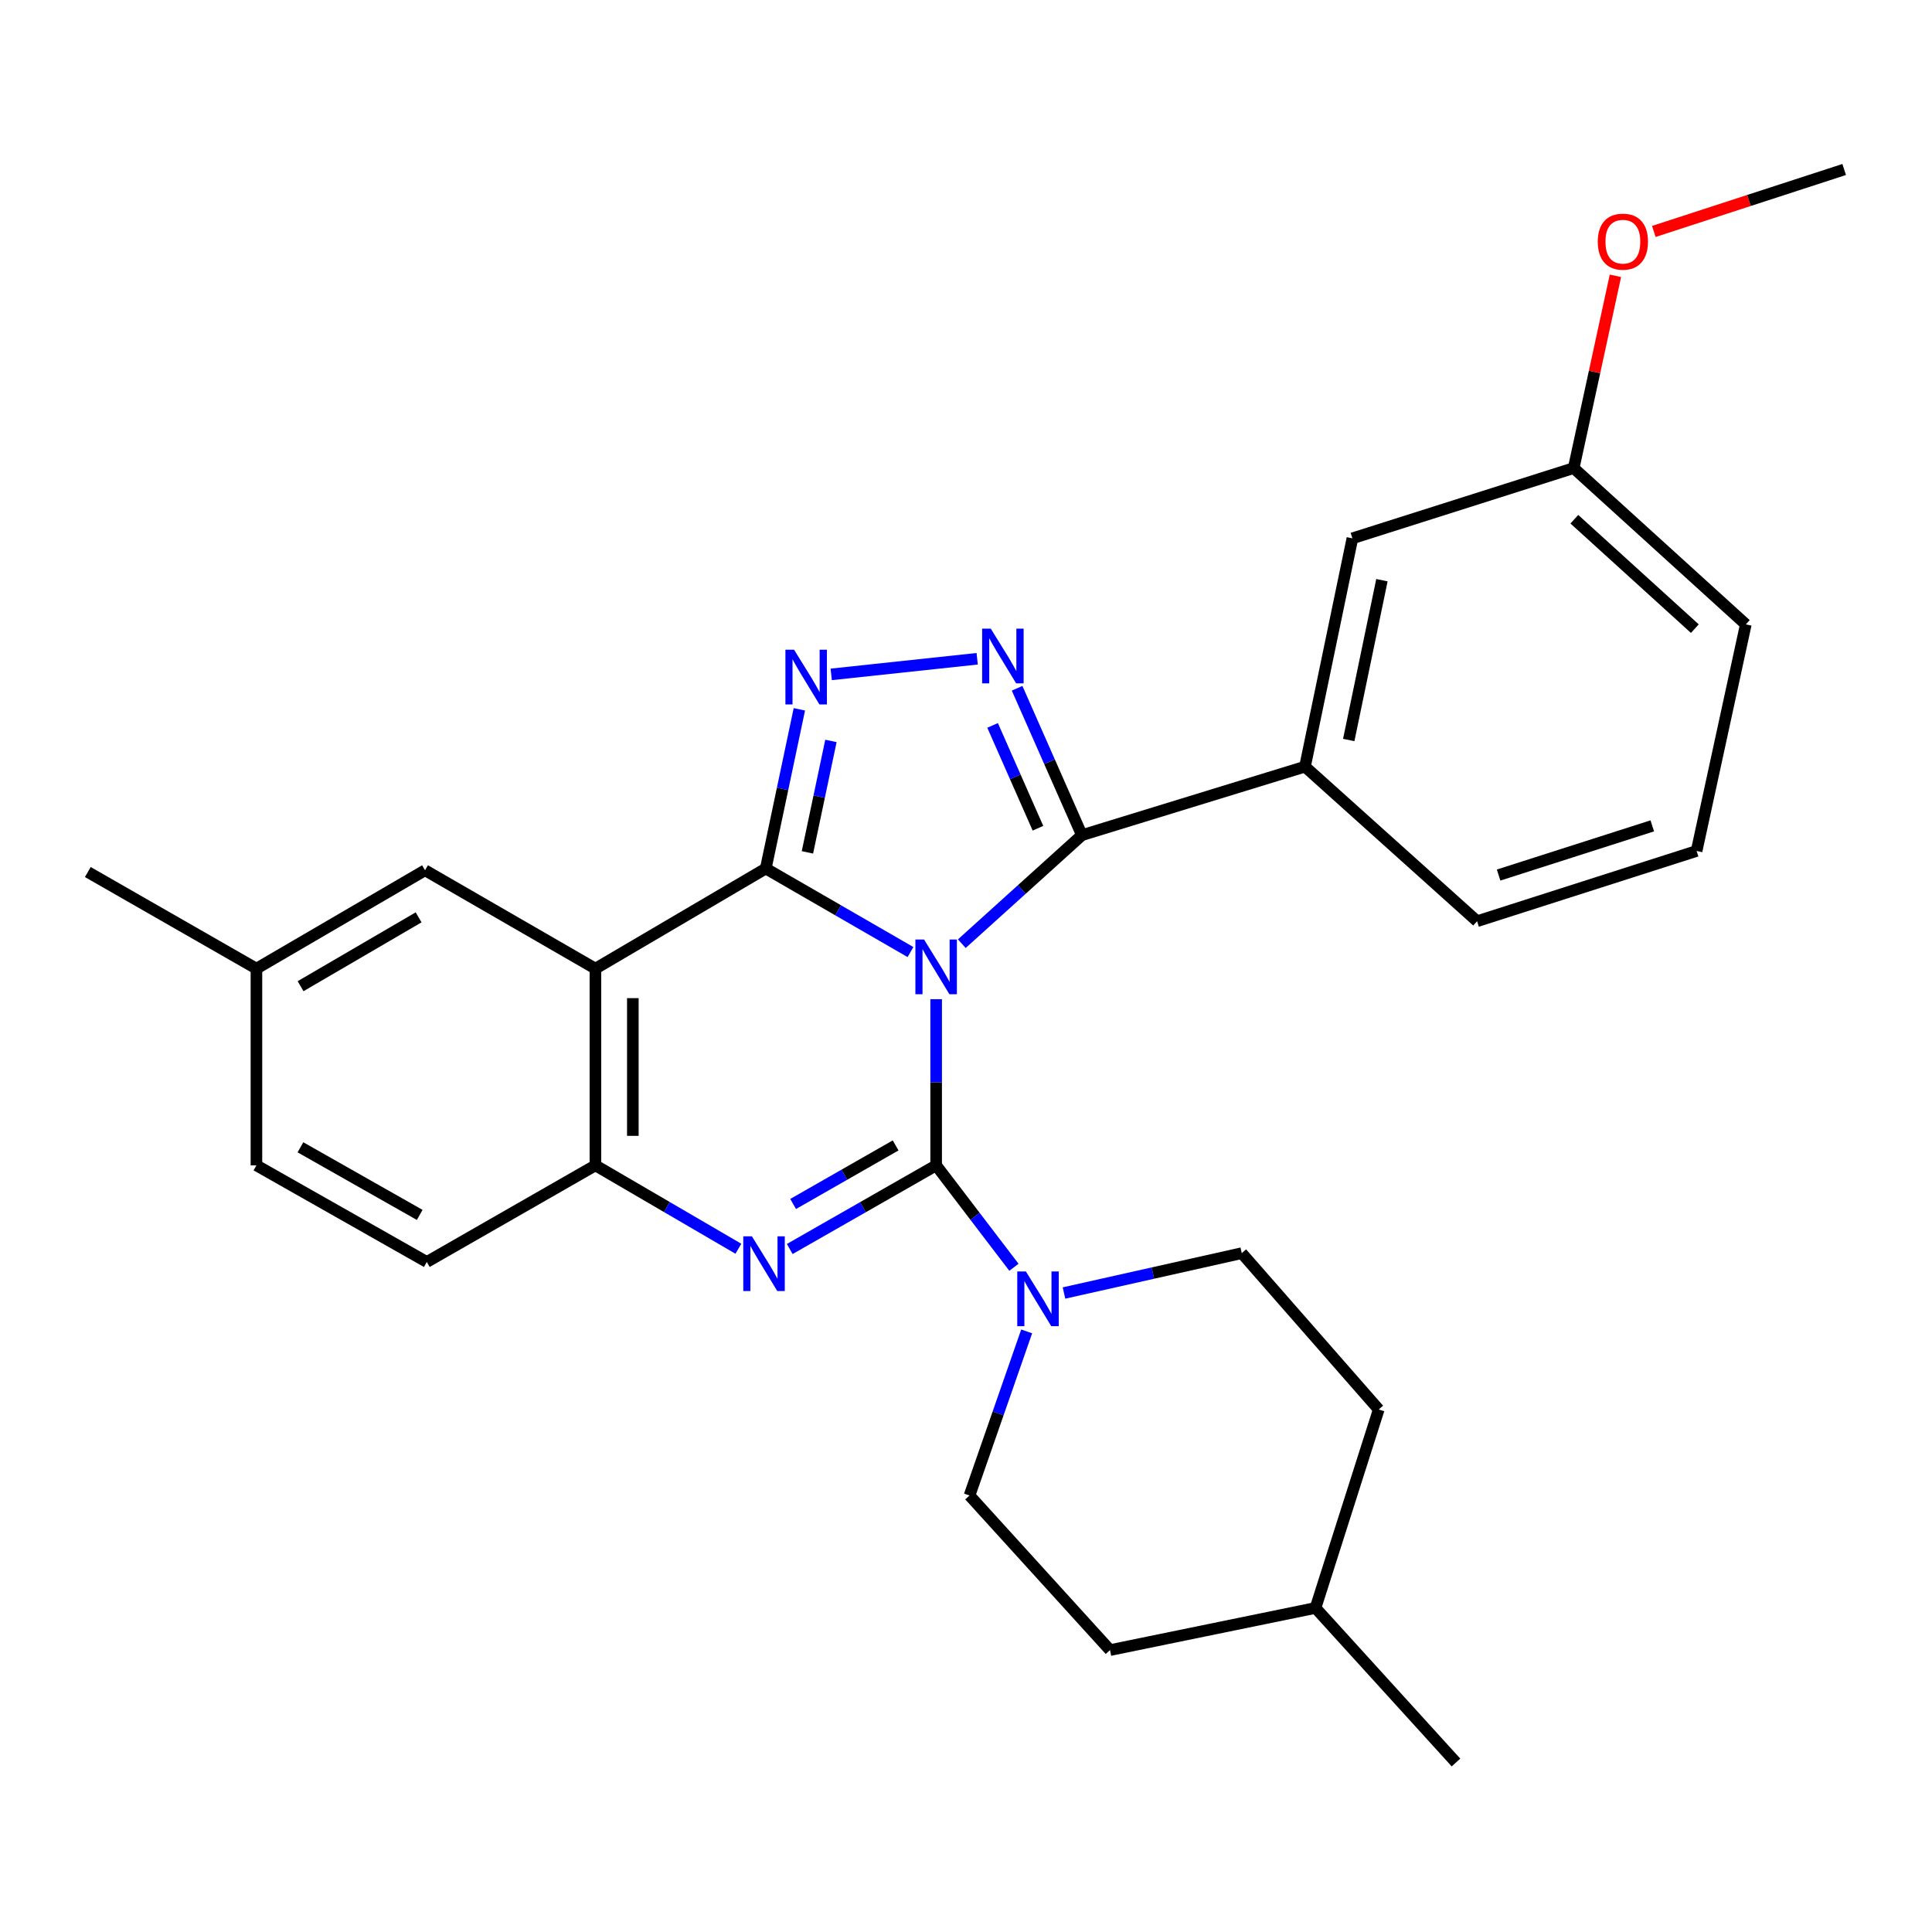 <?xml version='1.0' encoding='iso-8859-1'?>
<svg version='1.1' baseProfile='full'
              xmlns='http://www.w3.org/2000/svg'
                      xmlns:rdkit='http://www.rdkit.org/xml'
                      xmlns:xlink='http://www.w3.org/1999/xlink'
                  xml:space='preserve'
width='1000px' height='1000px' viewBox='0 0 1000 1000'>
<!-- END OF HEADER -->
<rect style='opacity:1.0;fill:#FFFFFF;stroke:none' width='1000' height='1000' x='0' y='0'> </rect>
<path class='bond-0' d='M 574.544,854.092 L 680.904,832.272' style='fill:none;fill-rule:evenodd;stroke:#000000;stroke-width:6px;stroke-linecap:butt;stroke-linejoin:miter;stroke-opacity:1' />
<path class='bond-1' d='M 574.544,854.092 L 501.818,774.072' style='fill:none;fill-rule:evenodd;stroke:#000000;stroke-width:6px;stroke-linecap:butt;stroke-linejoin:miter;stroke-opacity:1' />
<path class='bond-2' d='M 308.186,501.366 L 219.999,450.451' style='fill:none;fill-rule:evenodd;stroke:#000000;stroke-width:6px;stroke-linecap:butt;stroke-linejoin:miter;stroke-opacity:1' />
<path class='bond-3' d='M 308.186,501.366 L 308.186,603.186' style='fill:none;fill-rule:evenodd;stroke:#000000;stroke-width:6px;stroke-linecap:butt;stroke-linejoin:miter;stroke-opacity:1' />
<path class='bond-3' d='M 327.554,516.639 L 327.554,587.913' style='fill:none;fill-rule:evenodd;stroke:#000000;stroke-width:6px;stroke-linecap:butt;stroke-linejoin:miter;stroke-opacity:1' />
<path class='bond-4' d='M 308.186,501.366 L 396.362,449.548' style='fill:none;fill-rule:evenodd;stroke:#000000;stroke-width:6px;stroke-linecap:butt;stroke-linejoin:miter;stroke-opacity:1' />
<path class='bond-5' d='M 308.186,603.186 L 220.914,653.186' style='fill:none;fill-rule:evenodd;stroke:#000000;stroke-width:6px;stroke-linecap:butt;stroke-linejoin:miter;stroke-opacity:1' />
<path class='bond-6' d='M 308.186,603.186 L 345.189,624.769' style='fill:none;fill-rule:evenodd;stroke:#000000;stroke-width:6px;stroke-linecap:butt;stroke-linejoin:miter;stroke-opacity:1' />
<path class='bond-6' d='M 345.189,624.769 L 382.192,646.353' style='fill:none;fill-rule:evenodd;stroke:#0000FF;stroke-width:6px;stroke-linecap:butt;stroke-linejoin:miter;stroke-opacity:1' />
<path class='bond-7' d='M 408.764,646.488 L 446.656,624.837' style='fill:none;fill-rule:evenodd;stroke:#0000FF;stroke-width:6px;stroke-linecap:butt;stroke-linejoin:miter;stroke-opacity:1' />
<path class='bond-7' d='M 446.656,624.837 L 484.549,603.186' style='fill:none;fill-rule:evenodd;stroke:#000000;stroke-width:6px;stroke-linecap:butt;stroke-linejoin:miter;stroke-opacity:1' />
<path class='bond-7' d='M 410.523,623.177 L 437.048,608.021' style='fill:none;fill-rule:evenodd;stroke:#0000FF;stroke-width:6px;stroke-linecap:butt;stroke-linejoin:miter;stroke-opacity:1' />
<path class='bond-7' d='M 437.048,608.021 L 463.573,592.865' style='fill:none;fill-rule:evenodd;stroke:#000000;stroke-width:6px;stroke-linecap:butt;stroke-linejoin:miter;stroke-opacity:1' />
<path class='bond-8' d='M 484.549,603.186 L 484.549,560.183' style='fill:none;fill-rule:evenodd;stroke:#000000;stroke-width:6px;stroke-linecap:butt;stroke-linejoin:miter;stroke-opacity:1' />
<path class='bond-8' d='M 484.549,560.183 L 484.549,517.18' style='fill:none;fill-rule:evenodd;stroke:#0000FF;stroke-width:6px;stroke-linecap:butt;stroke-linejoin:miter;stroke-opacity:1' />
<path class='bond-9' d='M 484.549,603.186 L 504.678,629.564' style='fill:none;fill-rule:evenodd;stroke:#000000;stroke-width:6px;stroke-linecap:butt;stroke-linejoin:miter;stroke-opacity:1' />
<path class='bond-9' d='M 504.678,629.564 L 524.808,655.942' style='fill:none;fill-rule:evenodd;stroke:#0000FF;stroke-width:6px;stroke-linecap:butt;stroke-linejoin:miter;stroke-opacity:1' />
<path class='bond-10' d='M 531.402,689.129 L 516.61,731.601' style='fill:none;fill-rule:evenodd;stroke:#0000FF;stroke-width:6px;stroke-linecap:butt;stroke-linejoin:miter;stroke-opacity:1' />
<path class='bond-10' d='M 516.61,731.601 L 501.818,774.072' style='fill:none;fill-rule:evenodd;stroke:#000000;stroke-width:6px;stroke-linecap:butt;stroke-linejoin:miter;stroke-opacity:1' />
<path class='bond-11' d='M 550.714,669.261 L 596.721,658.948' style='fill:none;fill-rule:evenodd;stroke:#0000FF;stroke-width:6px;stroke-linecap:butt;stroke-linejoin:miter;stroke-opacity:1' />
<path class='bond-11' d='M 596.721,658.948 L 642.728,648.635' style='fill:none;fill-rule:evenodd;stroke:#000000;stroke-width:6px;stroke-linecap:butt;stroke-linejoin:miter;stroke-opacity:1' />
<path class='bond-12' d='M 396.362,449.548 L 433.813,471.165' style='fill:none;fill-rule:evenodd;stroke:#000000;stroke-width:6px;stroke-linecap:butt;stroke-linejoin:miter;stroke-opacity:1' />
<path class='bond-12' d='M 433.813,471.165 L 471.263,492.783' style='fill:none;fill-rule:evenodd;stroke:#0000FF;stroke-width:6px;stroke-linecap:butt;stroke-linejoin:miter;stroke-opacity:1' />
<path class='bond-13' d='M 396.362,449.548 L 405.055,408.345' style='fill:none;fill-rule:evenodd;stroke:#000000;stroke-width:6px;stroke-linecap:butt;stroke-linejoin:miter;stroke-opacity:1' />
<path class='bond-13' d='M 405.055,408.345 L 413.747,367.142' style='fill:none;fill-rule:evenodd;stroke:#0000FF;stroke-width:6px;stroke-linecap:butt;stroke-linejoin:miter;stroke-opacity:1' />
<path class='bond-13' d='M 417.92,441.185 L 424.005,412.343' style='fill:none;fill-rule:evenodd;stroke:#000000;stroke-width:6px;stroke-linecap:butt;stroke-linejoin:miter;stroke-opacity:1' />
<path class='bond-13' d='M 424.005,412.343 L 430.09,383.501' style='fill:none;fill-rule:evenodd;stroke:#0000FF;stroke-width:6px;stroke-linecap:butt;stroke-linejoin:miter;stroke-opacity:1' />
<path class='bond-14' d='M 497.831,488.45 L 528.914,460.364' style='fill:none;fill-rule:evenodd;stroke:#0000FF;stroke-width:6px;stroke-linecap:butt;stroke-linejoin:miter;stroke-opacity:1' />
<path class='bond-14' d='M 528.914,460.364 L 559.996,432.278' style='fill:none;fill-rule:evenodd;stroke:#000000;stroke-width:6px;stroke-linecap:butt;stroke-linejoin:miter;stroke-opacity:1' />
<path class='bond-15' d='M 559.996,432.278 L 543.224,394.261' style='fill:none;fill-rule:evenodd;stroke:#000000;stroke-width:6px;stroke-linecap:butt;stroke-linejoin:miter;stroke-opacity:1' />
<path class='bond-15' d='M 543.224,394.261 L 526.453,356.244' style='fill:none;fill-rule:evenodd;stroke:#0000FF;stroke-width:6px;stroke-linecap:butt;stroke-linejoin:miter;stroke-opacity:1' />
<path class='bond-15' d='M 537.245,428.691 L 525.505,402.079' style='fill:none;fill-rule:evenodd;stroke:#000000;stroke-width:6px;stroke-linecap:butt;stroke-linejoin:miter;stroke-opacity:1' />
<path class='bond-15' d='M 525.505,402.079 L 513.764,375.467' style='fill:none;fill-rule:evenodd;stroke:#0000FF;stroke-width:6px;stroke-linecap:butt;stroke-linejoin:miter;stroke-opacity:1' />
<path class='bond-16' d='M 559.996,432.278 L 675.459,396.814' style='fill:none;fill-rule:evenodd;stroke:#000000;stroke-width:6px;stroke-linecap:butt;stroke-linejoin:miter;stroke-opacity:1' />
<path class='bond-17' d='M 505.788,340.974 L 430.234,349.062' style='fill:none;fill-rule:evenodd;stroke:#0000FF;stroke-width:6px;stroke-linecap:butt;stroke-linejoin:miter;stroke-opacity:1' />
<path class='bond-18' d='M 680.904,832.272 L 713.635,729.548' style='fill:none;fill-rule:evenodd;stroke:#000000;stroke-width:6px;stroke-linecap:butt;stroke-linejoin:miter;stroke-opacity:1' />
<path class='bond-19' d='M 680.904,832.272 L 753.618,912.27' style='fill:none;fill-rule:evenodd;stroke:#000000;stroke-width:6px;stroke-linecap:butt;stroke-linejoin:miter;stroke-opacity:1' />
<path class='bond-20' d='M 713.635,729.548 L 642.728,648.635' style='fill:none;fill-rule:evenodd;stroke:#000000;stroke-width:6px;stroke-linecap:butt;stroke-linejoin:miter;stroke-opacity:1' />
<path class='bond-21' d='M 675.459,396.814 L 700.002,278.64' style='fill:none;fill-rule:evenodd;stroke:#000000;stroke-width:6px;stroke-linecap:butt;stroke-linejoin:miter;stroke-opacity:1' />
<path class='bond-21' d='M 698.104,383.026 L 715.284,300.304' style='fill:none;fill-rule:evenodd;stroke:#000000;stroke-width:6px;stroke-linecap:butt;stroke-linejoin:miter;stroke-opacity:1' />
<path class='bond-22' d='M 675.459,396.814 L 764.539,476.824' style='fill:none;fill-rule:evenodd;stroke:#000000;stroke-width:6px;stroke-linecap:butt;stroke-linejoin:miter;stroke-opacity:1' />
<path class='bond-23' d='M 700.002,278.64 L 814.54,242.272' style='fill:none;fill-rule:evenodd;stroke:#000000;stroke-width:6px;stroke-linecap:butt;stroke-linejoin:miter;stroke-opacity:1' />
<path class='bond-24' d='M 814.54,242.272 L 825.341,192.517' style='fill:none;fill-rule:evenodd;stroke:#000000;stroke-width:6px;stroke-linecap:butt;stroke-linejoin:miter;stroke-opacity:1' />
<path class='bond-24' d='M 825.341,192.517 L 836.142,142.761' style='fill:none;fill-rule:evenodd;stroke:#FF0000;stroke-width:6px;stroke-linecap:butt;stroke-linejoin:miter;stroke-opacity:1' />
<path class='bond-25' d='M 814.54,242.272 L 903.63,323.185' style='fill:none;fill-rule:evenodd;stroke:#000000;stroke-width:6px;stroke-linecap:butt;stroke-linejoin:miter;stroke-opacity:1' />
<path class='bond-25' d='M 814.882,268.746 L 877.246,325.385' style='fill:none;fill-rule:evenodd;stroke:#000000;stroke-width:6px;stroke-linecap:butt;stroke-linejoin:miter;stroke-opacity:1' />
<path class='bond-26' d='M 132.727,501.366 L 45.455,451.366' style='fill:none;fill-rule:evenodd;stroke:#000000;stroke-width:6px;stroke-linecap:butt;stroke-linejoin:miter;stroke-opacity:1' />
<path class='bond-27' d='M 132.727,501.366 L 132.727,603.186' style='fill:none;fill-rule:evenodd;stroke:#000000;stroke-width:6px;stroke-linecap:butt;stroke-linejoin:miter;stroke-opacity:1' />
<path class='bond-28' d='M 132.727,501.366 L 219.999,450.451' style='fill:none;fill-rule:evenodd;stroke:#000000;stroke-width:6px;stroke-linecap:butt;stroke-linejoin:miter;stroke-opacity:1' />
<path class='bond-28' d='M 155.577,510.458 L 216.668,474.817' style='fill:none;fill-rule:evenodd;stroke:#000000;stroke-width:6px;stroke-linecap:butt;stroke-linejoin:miter;stroke-opacity:1' />
<path class='bond-29' d='M 132.727,603.186 L 220.914,653.186' style='fill:none;fill-rule:evenodd;stroke:#000000;stroke-width:6px;stroke-linecap:butt;stroke-linejoin:miter;stroke-opacity:1' />
<path class='bond-29' d='M 155.507,593.838 L 217.238,628.839' style='fill:none;fill-rule:evenodd;stroke:#000000;stroke-width:6px;stroke-linecap:butt;stroke-linejoin:miter;stroke-opacity:1' />
<path class='bond-30' d='M 856.009,119.792 L 905.277,103.761' style='fill:none;fill-rule:evenodd;stroke:#FF0000;stroke-width:6px;stroke-linecap:butt;stroke-linejoin:miter;stroke-opacity:1' />
<path class='bond-30' d='M 905.277,103.761 L 954.545,87.73' style='fill:none;fill-rule:evenodd;stroke:#000000;stroke-width:6px;stroke-linecap:butt;stroke-linejoin:miter;stroke-opacity:1' />
<path class='bond-31' d='M 764.539,476.824 L 878.162,440.456' style='fill:none;fill-rule:evenodd;stroke:#000000;stroke-width:6px;stroke-linecap:butt;stroke-linejoin:miter;stroke-opacity:1' />
<path class='bond-31' d='M 775.679,452.923 L 855.215,427.465' style='fill:none;fill-rule:evenodd;stroke:#000000;stroke-width:6px;stroke-linecap:butt;stroke-linejoin:miter;stroke-opacity:1' />
<path class='bond-32' d='M 878.162,440.456 L 903.63,323.185' style='fill:none;fill-rule:evenodd;stroke:#000000;stroke-width:6px;stroke-linecap:butt;stroke-linejoin:miter;stroke-opacity:1' />
<path  class='atom-3' d='M 389.198 639.93
L 398.478 654.93
Q 399.398 656.41, 400.878 659.09
Q 402.358 661.77, 402.438 661.93
L 402.438 639.93
L 406.198 639.93
L 406.198 668.25
L 402.318 668.25
L 392.358 651.85
Q 391.198 649.93, 389.958 647.73
Q 388.758 645.53, 388.398 644.85
L 388.398 668.25
L 384.718 668.25
L 384.718 639.93
L 389.198 639.93
' fill='#0000FF'/>
<path  class='atom-5' d='M 531.012 658.114
L 540.292 673.114
Q 541.212 674.594, 542.692 677.274
Q 544.172 679.954, 544.252 680.114
L 544.252 658.114
L 548.012 658.114
L 548.012 686.434
L 544.132 686.434
L 534.172 670.034
Q 533.012 668.114, 531.772 665.914
Q 530.572 663.714, 530.212 663.034
L 530.212 686.434
L 526.532 686.434
L 526.532 658.114
L 531.012 658.114
' fill='#0000FF'/>
<path  class='atom-7' d='M 478.289 486.292
L 487.569 501.292
Q 488.489 502.772, 489.969 505.452
Q 491.449 508.132, 491.529 508.292
L 491.529 486.292
L 495.289 486.292
L 495.289 514.612
L 491.409 514.612
L 481.449 498.212
Q 480.289 496.292, 479.049 494.092
Q 477.849 491.892, 477.489 491.212
L 477.489 514.612
L 473.809 514.612
L 473.809 486.292
L 478.289 486.292
' fill='#0000FF'/>
<path  class='atom-9' d='M 512.828 325.391
L 522.108 340.391
Q 523.028 341.871, 524.508 344.551
Q 525.988 347.231, 526.068 347.391
L 526.068 325.391
L 529.828 325.391
L 529.828 353.711
L 525.948 353.711
L 515.988 337.311
Q 514.828 335.391, 513.588 333.191
Q 512.388 330.991, 512.028 330.311
L 512.028 353.711
L 508.348 353.711
L 508.348 325.391
L 512.828 325.391
' fill='#0000FF'/>
<path  class='atom-10' d='M 411.008 336.29
L 420.288 351.29
Q 421.208 352.77, 422.688 355.45
Q 424.168 358.13, 424.248 358.29
L 424.248 336.29
L 428.008 336.29
L 428.008 364.61
L 424.128 364.61
L 414.168 348.21
Q 413.008 346.29, 411.768 344.09
Q 410.568 341.89, 410.208 341.21
L 410.208 364.61
L 406.528 364.61
L 406.528 336.29
L 411.008 336.29
' fill='#0000FF'/>
<path  class='atom-22' d='M 826.997 125.081
Q 826.997 118.281, 830.357 114.481
Q 833.717 110.681, 839.997 110.681
Q 846.277 110.681, 849.637 114.481
Q 852.997 118.281, 852.997 125.081
Q 852.997 131.961, 849.597 135.881
Q 846.197 139.761, 839.997 139.761
Q 833.757 139.761, 830.357 135.881
Q 826.997 132.001, 826.997 125.081
M 839.997 136.561
Q 844.317 136.561, 846.637 133.681
Q 848.997 130.761, 848.997 125.081
Q 848.997 119.521, 846.637 116.721
Q 844.317 113.881, 839.997 113.881
Q 835.677 113.881, 833.317 116.681
Q 830.997 119.481, 830.997 125.081
Q 830.997 130.801, 833.317 133.681
Q 835.677 136.561, 839.997 136.561
' fill='#FF0000'/>
</svg>
